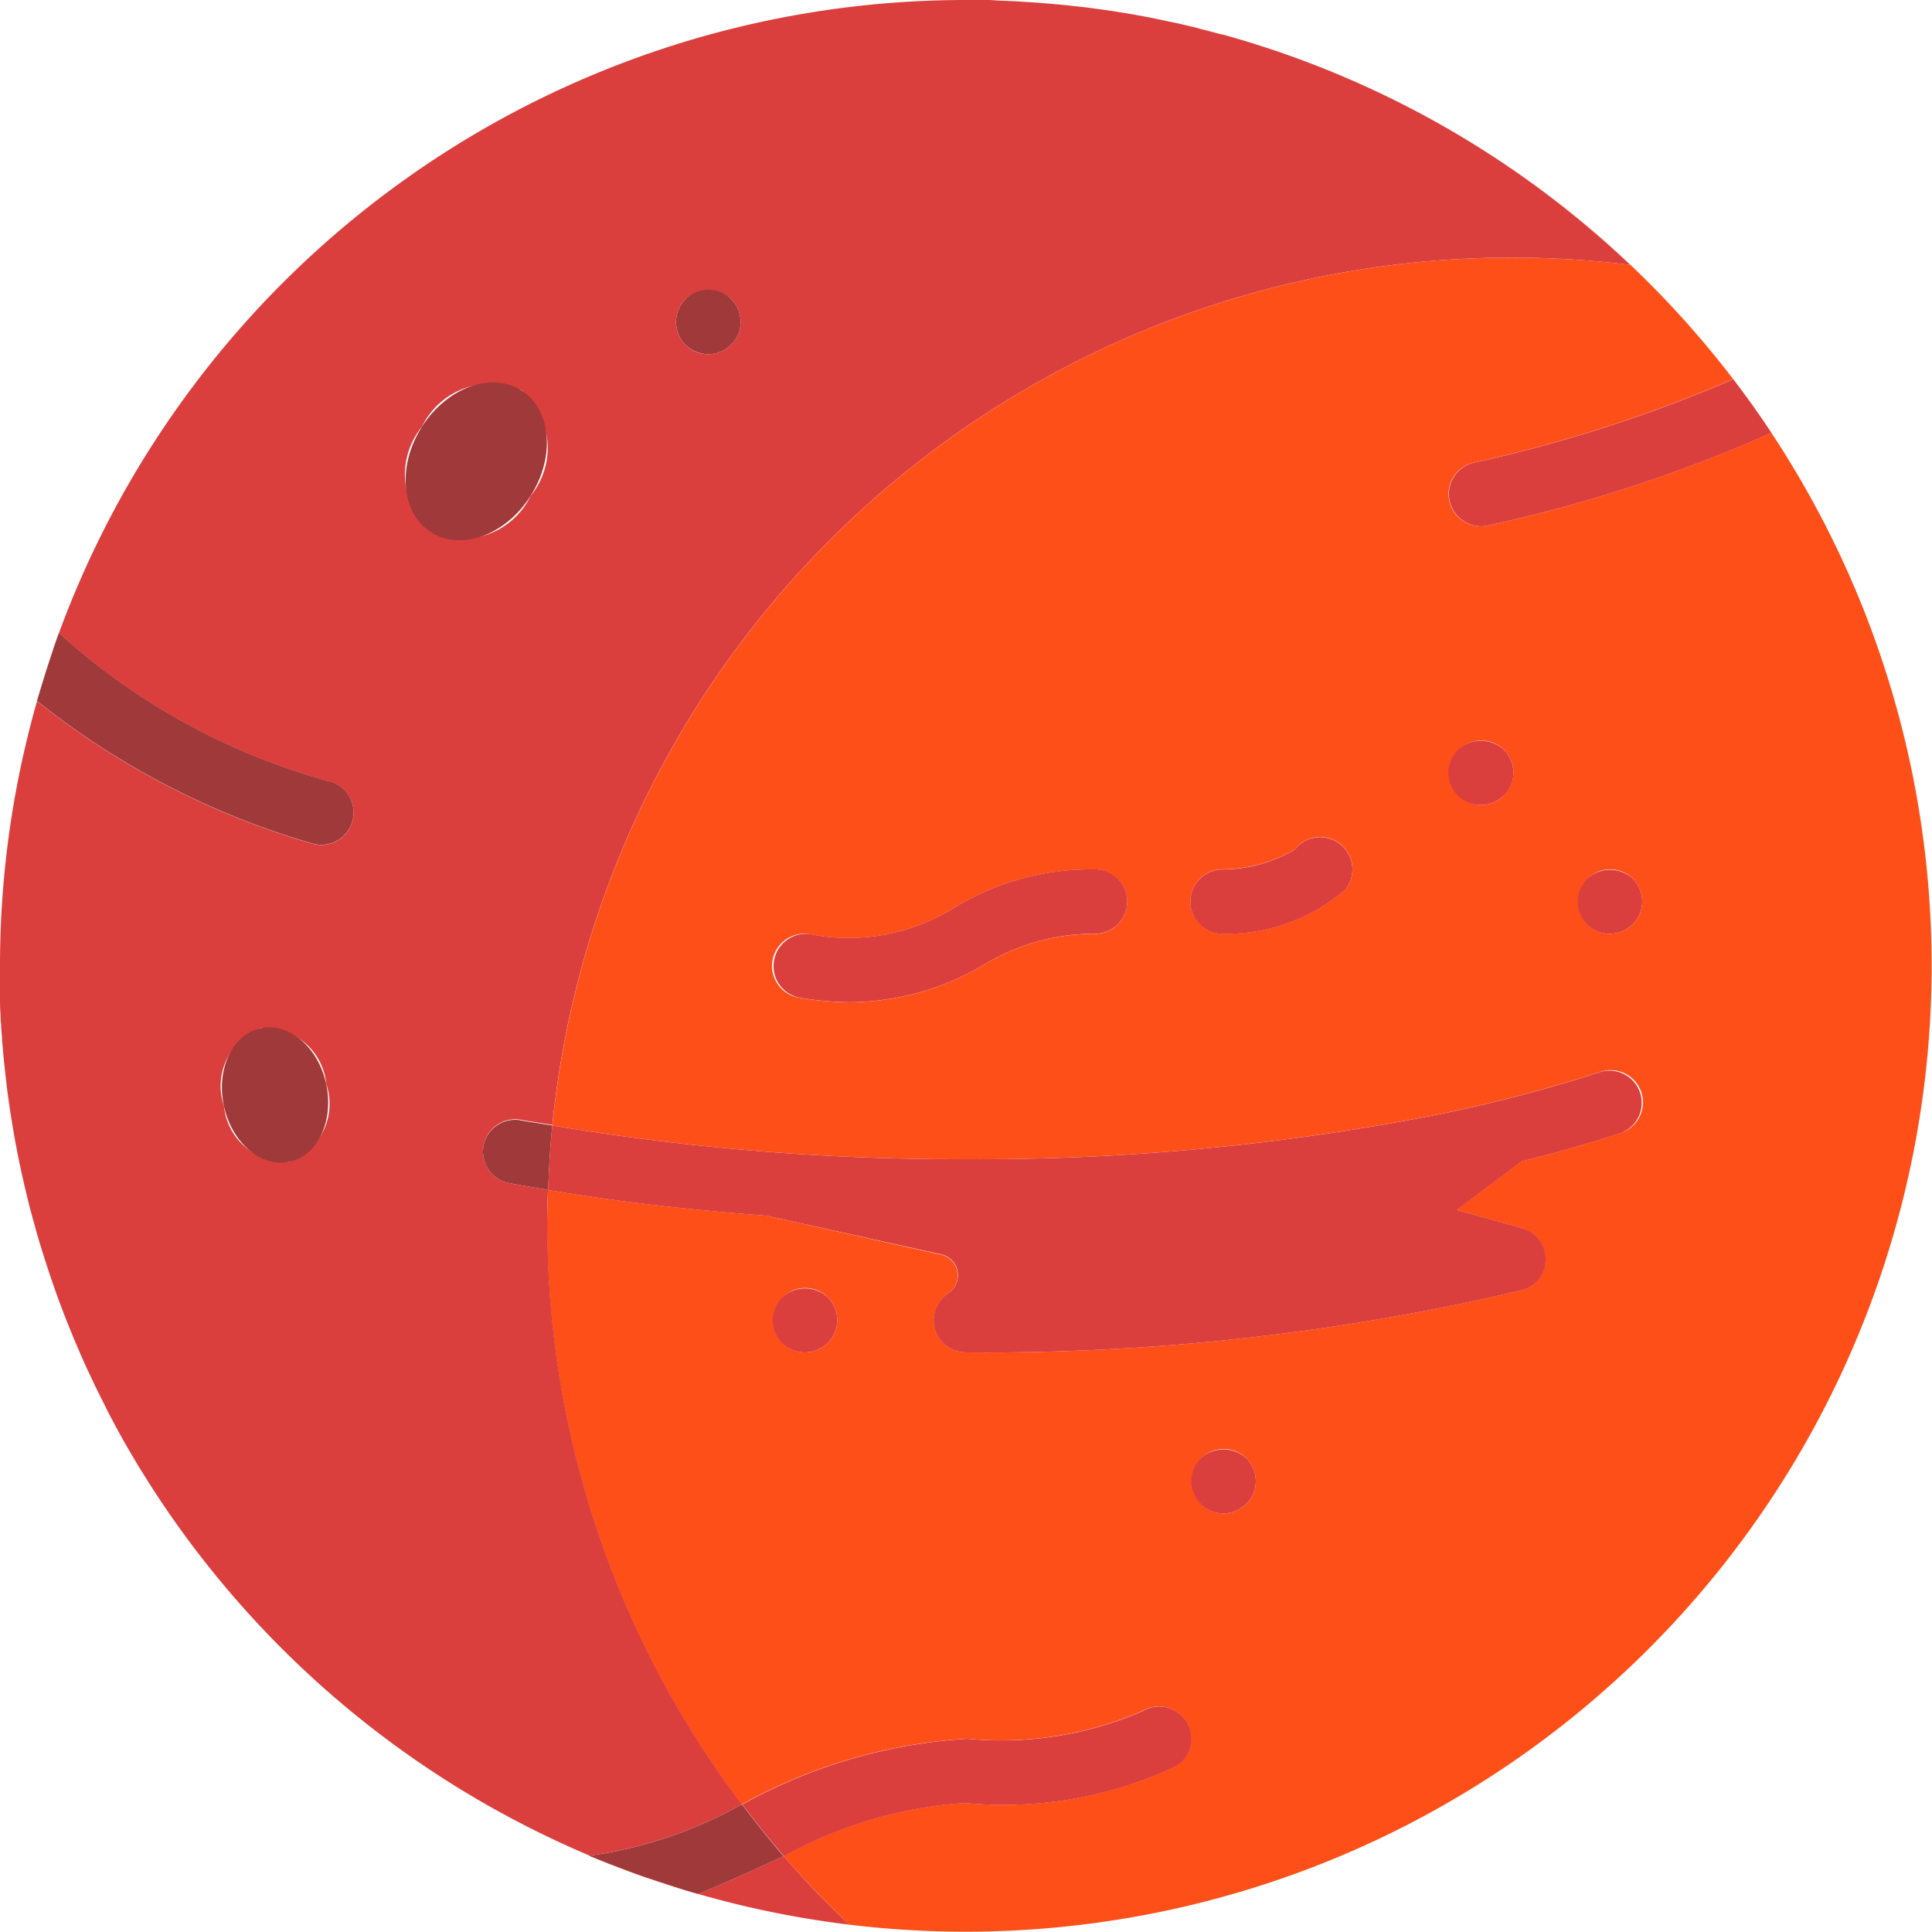 <svg xmlns="http://www.w3.org/2000/svg" xmlns:xlink="http://www.w3.org/1999/xlink" width="24" height="24" viewBox="0 0 24 24"><defs><clipPath id="a"><rect width="24" height="24" transform="translate(1098 36)"/></clipPath></defs><g transform="translate(-1098 -36)" clip-path="url(#a)"><g transform="translate(1098 36)"><path d="M1.237,17.311q-.048-.1-.094-.194Q1.189,17.215,1.237,17.311Z" fill="#ff4f19"/><path d="M1.116,17.059q-.044-.095-.087-.19Q1.072,16.964,1.116,17.059Z" fill="#ff4f19"/><path d="M1,16.8c-.027-.063-.055-.126-.081-.189C.947,16.679.974,16.742,1,16.8Z" fill="#ff4f19"/><path d="M.893,16.549c-.026-.063-.052-.127-.077-.19C.841,16.422.867,16.486.893,16.549Z" fill="#ff4f19"/><path d="M15.178.426A11.992,11.992,0,0,1,20.25,3.29,11.981,11.981,0,0,0,6.862,13.974h0v.007A30.584,30.584,0,0,0,12,14.4a29.543,29.543,0,0,0,5.918-.567,18.355,18.355,0,0,0,1.957-.516.4.4,0,1,1,.249.76c-.389.128-.8.245-1.237.353-.005,0-.007.01-.013.014l-.783.587.814.225a.4.4,0,0,1-.009.773A29.006,29.006,0,0,1,12,16.8a.4.4,0,0,1-.222-.733.267.267,0,0,0-.075-.479L9.514,15.1l-.009,0c-.932-.07-1.84-.174-2.7-.318,0,.139-.008.278-.008.417a11.936,11.936,0,0,0,2.417,7.217,6.57,6.57,0,0,1,2.8-.817,4.4,4.4,0,0,0,2.184-.348.4.4,0,0,1,.545.149.4.4,0,0,1-.144.543,5.019,5.019,0,0,1-2.618.454,5.372,5.372,0,0,0-2.247.66h0q.386.445.814.85a11.951,11.951,0,0,1-1.878-.381h0l-.005,0q-.151-.043-.3-.091l-.184-.06-.071-.024c-.269-.091-.534-.19-.794-.3h.009a12.045,12.045,0,0,1-5.82-5.228A12,12,0,1,0,15.178.426ZM13.6,11.6h-.051a2.645,2.645,0,0,0-1.33.387,3.326,3.326,0,0,1-1.644.464,3.893,3.893,0,0,1-.641-.056.4.4,0,1,1,.131-.789,2.475,2.475,0,0,0,1.79-.331,3.258,3.258,0,0,1,1.751-.474.4.4,0,0,1-.007.8Zm3.114-.553a2.261,2.261,0,0,1-1.493.552H15.2a.4.4,0,0,1-.022-.8,1.792,1.792,0,0,0,.908-.248.4.4,0,0,1,.629.495Zm-6.43,5.633A.408.408,0,0,1,10,16.8a.4.4,0,1,1,.284-.684.4.4,0,0,1,.116.284A.389.389,0,0,1,10.284,16.68Zm5.2,2a.408.408,0,0,1-.284.12.4.4,0,1,1,.284-.684.4.4,0,0,1,.116.284A.388.388,0,0,1,15.484,18.68Zm3.2-8.8a.408.408,0,0,1-.284.12.4.4,0,1,1,.284-.684A.4.4,0,0,1,18.8,9.6.388.388,0,0,1,18.684,9.875Zm1.6,1.6A.408.408,0,0,1,20,11.6a.4.4,0,1,1,.284-.684.4.4,0,0,1,.116.284A.388.388,0,0,1,20.284,11.48Zm-1.8-4.953a.389.389,0,0,1-.089.01.4.4,0,0,1-.089-.79,17.609,17.609,0,0,0,3.22-1.036q.249.325.476.666A18.083,18.083,0,0,1,18.489,6.527Z" fill="#ff4f19"/><path d="M1.364,17.56q-.052-.1-.1-.2Q1.312,17.461,1.364,17.56Z" fill="#ff4f19"/><path d="M1.5,17.806q-.058-.1-.113-.21Q1.439,17.7,1.5,17.806Z" fill="#ff4f19"/><path d="M.15,13.9q-.011-.067-.021-.135Q.139,13.83.15,13.9Z" fill="#ff4f19"/><path d="M13.783.132l.2.032Z" fill="#ff4f19"/><path d="M14.07.178l.216.04Z" fill="#ff4f19"/><path d="M.022,12.714c0-.04-.005-.079-.007-.119C.017,12.635.019,12.675.022,12.714Z" fill="#ff4f19"/><path d="M.007,12.4c0-.033,0-.067,0-.1C0,12.332.006,12.365.007,12.4Z" fill="#ff4f19"/><path d="M13.493.092l.189.026Z" fill="#ff4f19"/><path d="M12.3,0l.114,0Z" fill="#ff4f19"/><path d="M12.606.015l.143.009Z" fill="#ff4f19"/><path d="M14.353.231l.23.048Z" fill="#ff4f19"/><path d="M14.632.29l.244.057Z" fill="#ff4f19"/><path d="M14.907.355q.13.032.259.068Q15.037.388,14.907.355Z" fill="#ff4f19"/><path d="M.107,13.607C.1,13.563.1,13.519.09,13.474.1,13.519.1,13.563.107,13.607Z" fill="#ff4f19"/><path d="M.072,13.314c0-.043-.01-.087-.014-.13C.062,13.227.067,13.271.072,13.314Z" fill="#ff4f19"/><path d="M.043,13.017c0-.042-.007-.084-.01-.126C.036,12.933.04,12.975.043,13.017Z" fill="#ff4f19"/><path d="M12.9.034l.16.014Z" fill="#ff4f19"/><path d="M.387,15.031c-.012-.048-.024-.1-.036-.144C.362,14.935.374,14.984.387,15.031Z" fill="#ff4f19"/><path d="M.793,16.3c-.025-.066-.05-.132-.075-.2C.742,16.164.767,16.23.793,16.3Z" fill="#ff4f19"/><path d="M.462,15.308c-.014-.051-.028-.1-.042-.152C.434,15.207.448,15.258.462,15.308Z" fill="#ff4f19"/><path d="M.317,14.752c-.011-.047-.021-.093-.032-.14C.3,14.658.307,14.705.317,14.752Z" fill="#ff4f19"/><path d="M.705,16.061Q.589,15.737.491,15.4.589,15.737.705,16.061Z" fill="#ff4f19"/><path d="M.255,14.47c-.01-.046-.019-.092-.028-.138C.236,14.378.245,14.424.255,14.47Z" fill="#ff4f19"/><path d="M.2,14.185q-.013-.068-.024-.136Q.187,14.117.2,14.185Z" fill="#ff4f19"/><path d="M13.2.06l.175.019Z" fill="#ff4f19"/><path d="M7.327,23.052H7.318c.26.11.525.209.794.3l.071.024.184.06q.149.047.3.091l.005,0h0a11.95,11.95,0,0,0,1.878.381q-.427-.4-.814-.85l-.219.1c-.286.13-.568.258-.841.368l-.114-.033c-.135-.04-.268-.084-.4-.128-.086-.029-.172-.057-.257-.087s-.184-.071-.276-.107-.2-.078-.3-.12a5.373,5.373,0,0,0,1.859-.621l.033-.015c.166.22.337.436.517.643a5.372,5.372,0,0,1,2.247-.66,5.019,5.019,0,0,0,2.618-.454.4.4,0,0,0,.144-.543.4.4,0,0,0-.545-.149,4.4,4.4,0,0,1-2.184.348,6.569,6.569,0,0,0-2.8.817A11.937,11.937,0,0,1,6.8,15.2c0-.14,0-.279.008-.417.857.144,1.765.248,2.7.318l.009,0,2.189.484a.267.267,0,0,1,.075.479A.4.4,0,0,0,12,16.8a29.005,29.005,0,0,0,6.9-.771.4.4,0,0,0,.009-.773l-.814-.225.783-.587c.005,0,.008-.01.013-.014.433-.108.848-.225,1.237-.353a.4.4,0,0,0-.249-.76,18.343,18.343,0,0,1-1.957.516A29.542,29.542,0,0,1,12,14.4a30.584,30.584,0,0,1-5.139-.419v0c-.027.265-.042.533-.051.8-.163-.027-.327-.054-.485-.084a.4.4,0,0,1,.149-.786c.125.024.26.041.387.063A11.981,11.981,0,0,1,20.25,3.29,11.992,11.992,0,0,0,15.178.426l-.012,0q-.129-.035-.259-.068L14.876.348,14.632.29,14.582.28l-.23-.048L14.286.218,14.07.178,13.986.164l-.2-.032-.1-.014L13.494.092,13.376.079,13.2.06,13.065.048,12.9.034l-.156-.01L12.606.015,12.418.008,12.3,0q-.152,0-.3,0A12,12,0,0,0,.659,8.069q.035-.1.072-.2c.009.008.02.011.028.02a8.238,8.238,0,0,0,3.367,1.83.4.4,0,0,1-.249.76A9.876,9.876,0,0,1,.46,8.71c.061-.214.125-.425.2-.634A11.981,11.981,0,0,0,0,12q0,.15,0,.3c0,.033,0,.067,0,.1,0,.066,0,.131.007.2,0,.04,0,.079.007.119,0,.059.007.118.011.176,0,.042.007.084.01.126s.009.111.015.166.009.087.014.13.012.107.018.16.011.089.017.133.014.1.022.155.014.09.021.135.016.1.025.151.016.091.024.136.019.1.028.147.018.092.028.138.02.095.031.142.021.094.032.14.022.09.033.136.024.1.036.144.022.083.034.124.027.1.042.152c.009.032.019.064.029.1q.1.332.215.657l.013.036c.024.066.049.132.075.2l.024.063c.025.064.051.127.077.19l.027.067c.026.063.054.126.081.189l.028.064q.043.1.087.19l.027.058q.046.1.094.194l.024.049q.05.1.1.2l.019.036q.056.106.113.21l.01.018A12.043,12.043,0,0,0,7.327,23.052ZM8.516,3.716a.419.419,0,0,1,.568,0A.4.4,0,0,1,9.2,4a.389.389,0,0,1-.116.28A.408.408,0,0,1,8.8,4.4a.4.4,0,0,1-.284-.684ZM5.242,5.3a.947.947,0,0,1,1.236-.452A.947.947,0,0,1,6.592,6.16a.947.947,0,0,1-1.236.452A.947.947,0,0,1,5.242,5.3Zm-2.46,8.439a.77.77,0,0,1,.456-.968.77.77,0,0,1,.815.693.77.77,0,0,1-.456.968A.77.77,0,0,1,2.782,13.741Z" fill="#db3f3d"/><path d="M13.607,10.8a3.258,3.258,0,0,0-1.751.474,2.475,2.475,0,0,1-1.79.331.4.4,0,0,0-.131.789,3.894,3.894,0,0,0,.641.056,3.326,3.326,0,0,0,1.644-.464,2.645,2.645,0,0,1,1.33-.387H13.6a.4.4,0,0,0,.007-.8Z" fill="#db3f3d"/><path d="M16.647,10.486a.4.4,0,0,0-.562.067,1.792,1.792,0,0,1-.908.248.4.4,0,0,0,.022.8h.022a2.261,2.261,0,0,0,1.493-.552A.4.4,0,0,0,16.647,10.486Z" fill="#db3f3d"/><ellipse cx="1.045" cy="0.8" rx="1.045" ry="0.8" transform="translate(7.152 5.279) rotate(122.471)" fill="#a03939"/><ellipse cx="0.65" cy="0.849" rx="0.65" ry="0.849" transform="translate(2.602 12.91) rotate(-12.199)" fill="#a03939"/><path d="M8.8,4.4a.408.408,0,0,0,.284-.12A.389.389,0,0,0,9.2,4a.4.4,0,0,0-.116-.284.4.4,0,0,0-.568.568A.421.421,0,0,0,8.8,4.4Z" fill="#a03939"/><path d="M18.116,9.311A.4.4,0,0,0,18.4,10a.408.408,0,0,0,.284-.12A.388.388,0,0,0,18.8,9.6a.4.4,0,0,0-.116-.284A.419.419,0,0,0,18.116,9.311Z" fill="#db3f3d"/><path d="M19.716,10.916A.4.4,0,0,0,20,11.6a.408.408,0,0,0,.284-.12.388.388,0,0,0,.116-.28.4.4,0,0,0-.116-.284A.419.419,0,0,0,19.716,10.916Z" fill="#db3f3d"/><path d="M9.716,16.116A.4.4,0,0,0,10,16.8a.408.408,0,0,0,.284-.12.388.388,0,0,0,.116-.28.4.4,0,0,0-.116-.284A.419.419,0,0,0,9.716,16.116Z" fill="#db3f3d"/><path d="M14.916,18.116a.4.4,0,0,0,.284.684.408.408,0,0,0,.284-.12.388.388,0,0,0,.116-.28.4.4,0,0,0-.116-.284A.419.419,0,0,0,14.916,18.116Z" fill="#db3f3d"/><path d="M6.007,14.229a.4.4,0,0,0,.318.468c.159.03.323.057.485.084.009-.269.024-.537.051-.8v0h0c-.128-.022-.262-.039-.387-.063A.4.4,0,0,0,6.007,14.229Z" fill="#a03939"/><path d="M3.877,10.477a.4.4,0,0,0,.249-.76A8.238,8.238,0,0,1,.759,7.887C.751,7.878.74,7.875.731,7.867q-.037.1-.072.2l0,.006c-.071.209-.136.421-.2.634A9.875,9.875,0,0,0,3.877,10.477Z" fill="#a03939"/><path d="M9.219,22.416l-.033.015a5.373,5.373,0,0,1-1.859.621c.1.042.2.081.3.12s.183.073.276.107.171.058.257.087c.133.044.267.088.4.128l.114.033c.273-.11.555-.238.841-.368l.219-.1h0C9.556,22.852,9.385,22.636,9.219,22.416Z" fill="#a03939"/><path d="M21.53,4.711a17.605,17.605,0,0,1-3.22,1.036.4.4,0,0,0,.089.79.392.392,0,0,0,.089-.01,18.083,18.083,0,0,0,3.517-1.15Q21.779,5.036,21.53,4.711Z" fill="#db3f3d"/></g></g></svg>
